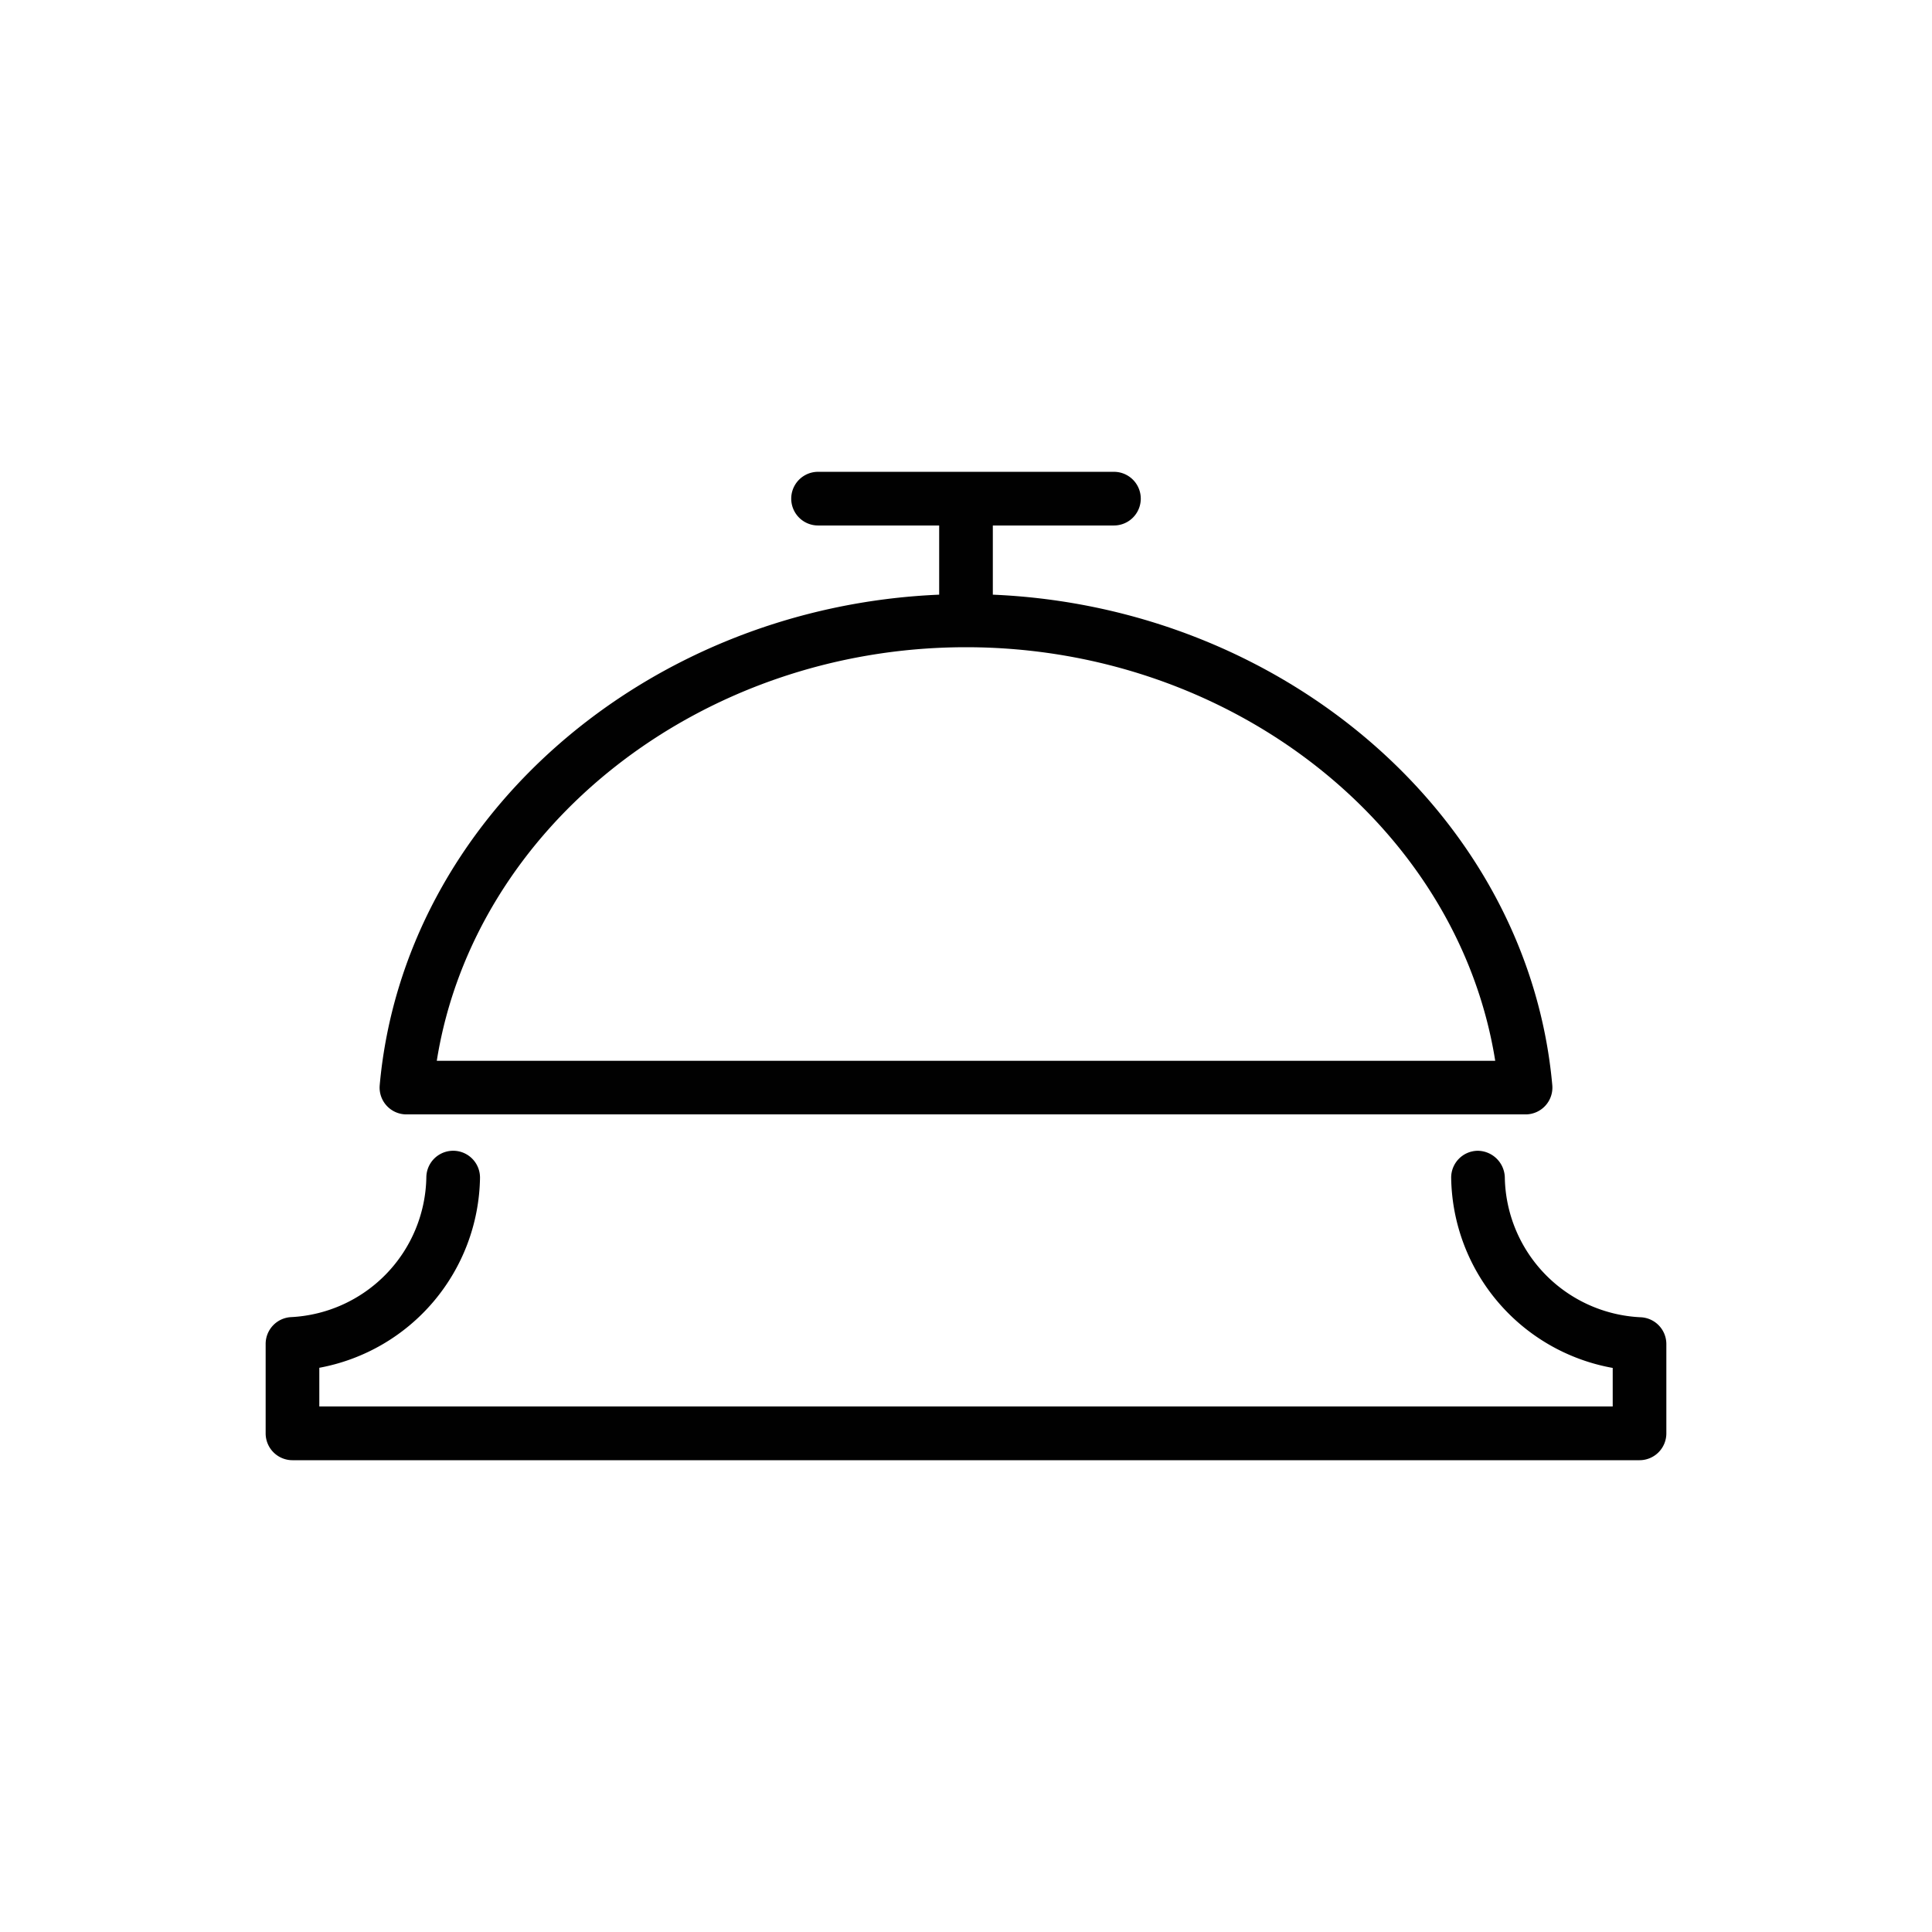 <svg xmlns="http://www.w3.org/2000/svg" width="80" height="80" viewBox="0 0 80 80">
  <defs>
    <style>
      .a {
        fill: #010101;
      }
    </style>
  </defs>
  <title>Icons</title>
  <path class="a" d="M67.939,54.545a5.9,5.9,0,0,1-5.628-5.8,1.134,1.134,0,0,0-1.127-1.094,1.111,1.111,0,0,0-1.094,1.127,8.124,8.124,0,0,0,6.689,7.865v1.594H13.222v-1.6a8.132,8.132,0,0,0,6.654-7.859,1.111,1.111,0,1,0-2.222-.033,5.9,5.9,0,0,1-5.6,5.794A1.111,1.111,0,0,0,11,55.653v3.7a1.111,1.111,0,0,0,1.111,1.111H67.889A1.111,1.111,0,0,0,69,59.352v-3.7A1.111,1.111,0,0,0,67.939,54.545Zm-51.109-8.4H63.171a1.111,1.111,0,0,0,1.106-1.21c-.995-11.078-11.07-19.8-23.166-20.311V21.759h5.015a1.111,1.111,0,0,0,0-2.222H33.874a1.111,1.111,0,0,0,0,2.222h5.015v2.865c-12.1.51-22.171,9.233-23.166,20.311a1.111,1.111,0,0,0,1.106,1.21ZM40,26.8c11,0,20.37,7.43,21.914,17.126H18.086C19.63,34.226,29,26.8,40,26.8Z"/>
</svg>
